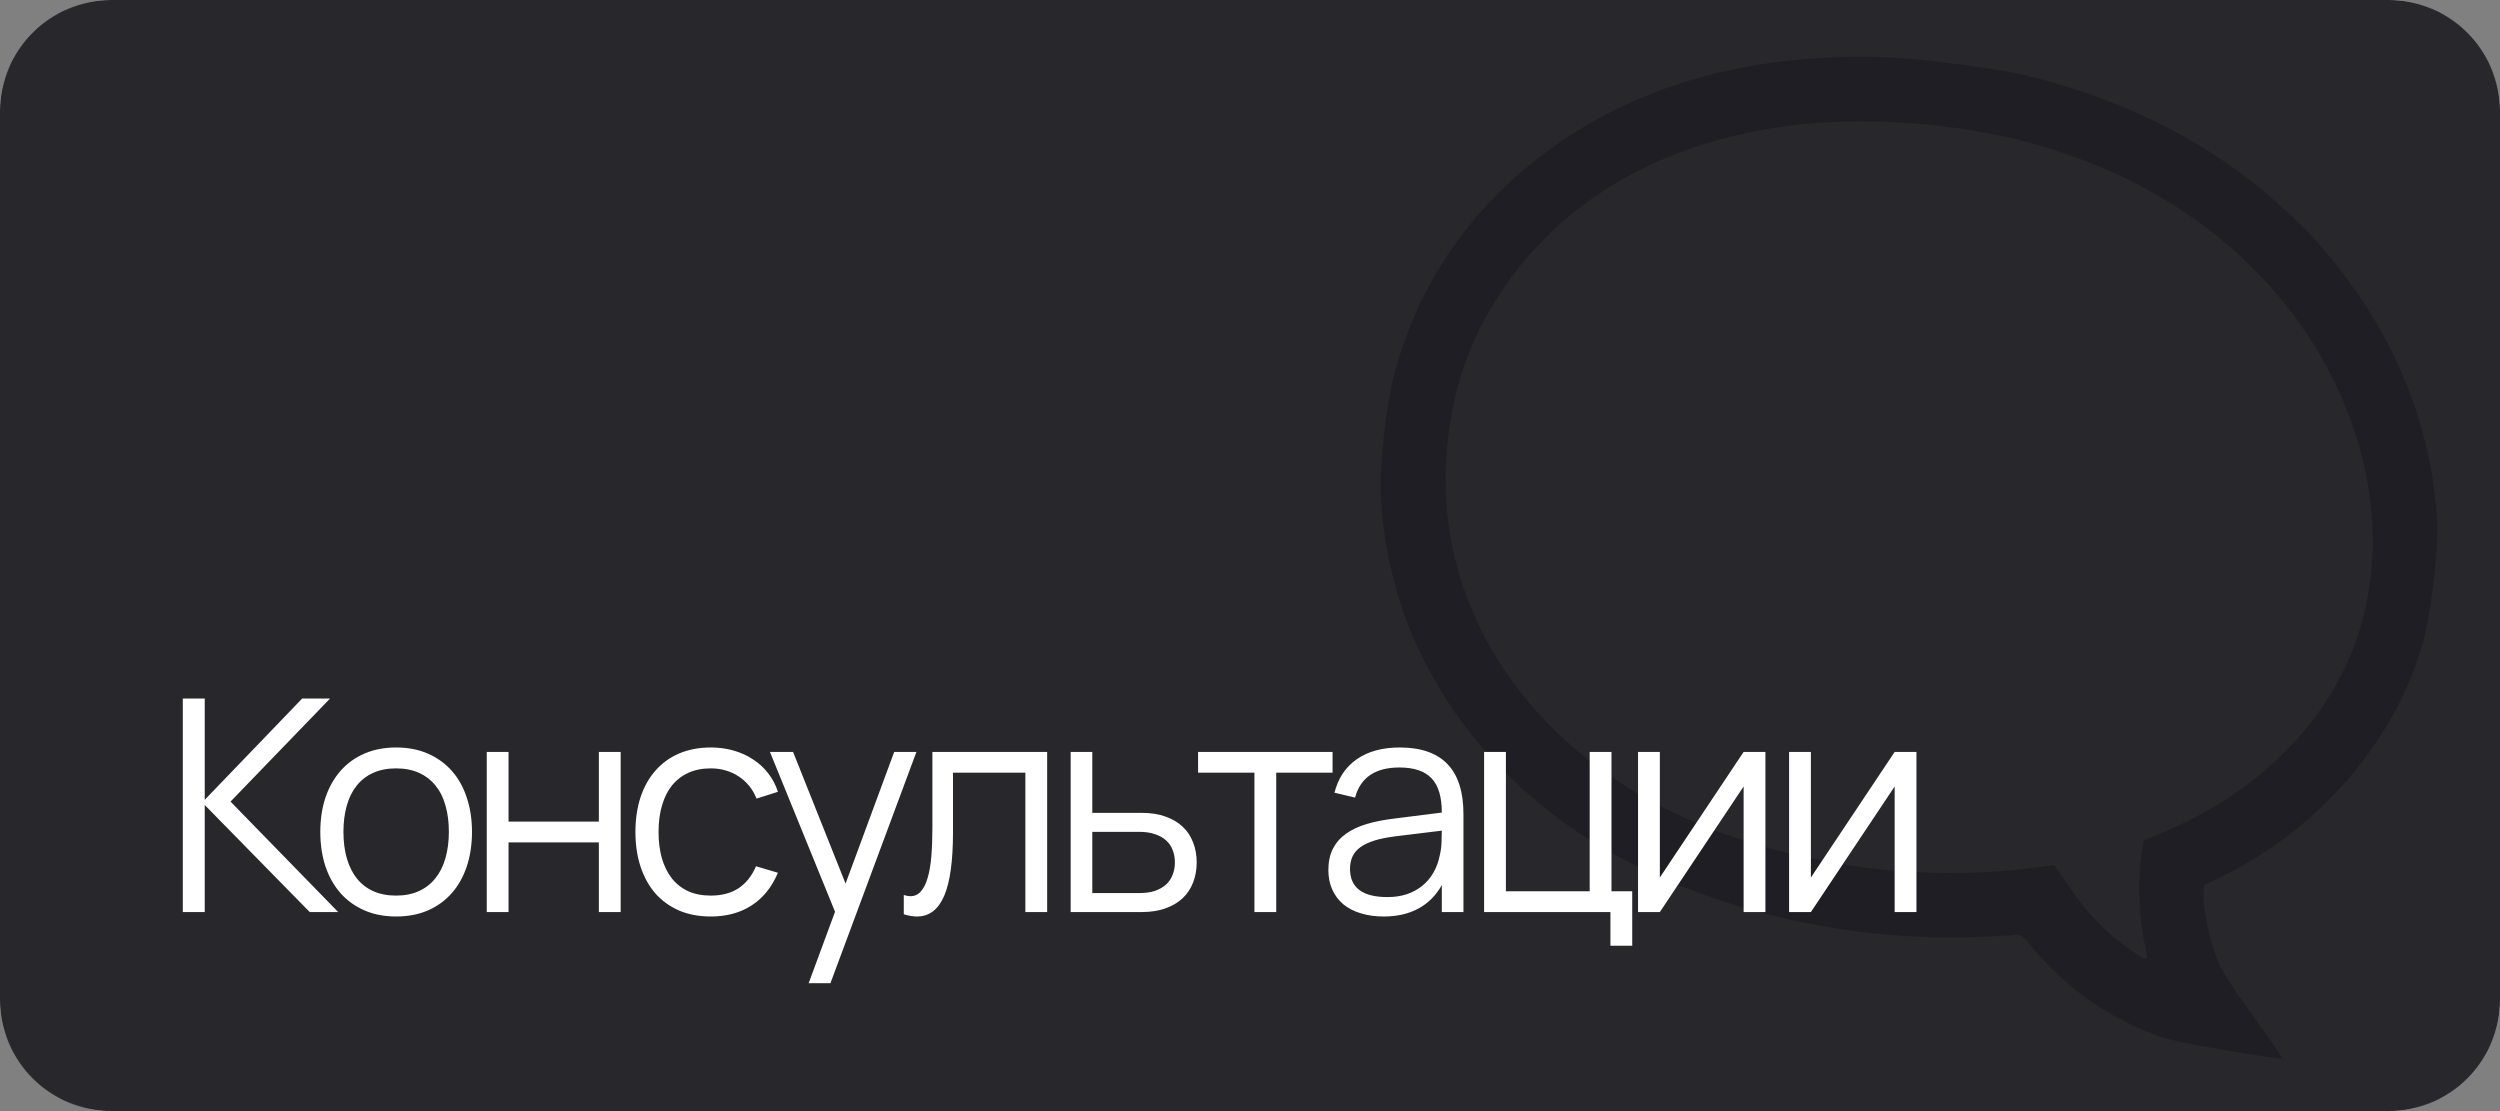 <?xml version="1.0" encoding="UTF-8"?> <svg xmlns="http://www.w3.org/2000/svg" width="2700" height="1200" viewBox="0 0 2700 1200" fill="none"><rect x="0" y="0" width="2700" height="1200" fill="#808080" stroke="none"/><g clip-path="url(#clip0_647_1683)"><mask id="mask0_647_1683" style="mask-type:luminance" maskUnits="userSpaceOnUse" x="0" y="0" width="2700" height="1200"><path d="M2580 0H120C53.726 0 0 53.726 0 120V1080C0 1146.27 53.726 1200 120 1200H2580C2646.27 1200 2700 1146.27 2700 1080V120C2700 53.726 2646.27 0 2580 0Z" fill="white"></path></mask><g mask="url(#mask0_647_1683)"><path d="M2580 0H120C53.726 0 0 53.726 0 120V1080C0 1146.27 53.726 1200 120 1200H2580C2646.27 1200 2700 1146.27 2700 1080V120C2700 53.726 2646.27 0 2580 0Z" fill="#27272C"></path><path d="M2187.92 81.363C2297.5 108.164 2389.49 155.388 2463.48 222.748C2494.14 250.486 2509.85 267.808 2533.75 299.729C2593.81 379.915 2627.06 469.619 2632.17 564.337C2633.6 593.754 2625.59 662.942 2616.88 693.538C2587.23 799.511 2505.86 894.245 2400.9 946.014L2380.36 956.03L2379.96 966.155C2379.6 981.947 2385.8 1012.77 2393.57 1033.19C2399.04 1047.83 2407.82 1061.61 2432.84 1096.64C2450.61 1121.29 2465.12 1142.05 2464.95 1143.16C2464.81 1144.04 2437.56 1140.14 2404.47 1134.44C2355.26 1126.07 2341.04 1122.79 2325.21 1116.76C2272.84 1096.37 2231.19 1066.52 2194.37 1022.68C2183.25 1009.45 2182.43 1008.87 2174.83 1009.75C2170.42 1010.44 2153.54 1011.28 2137.36 1011.99C1964.1 1018.55 1785.97 966.183 1671.03 874.733C1562.13 788.272 1498.98 670.267 1491.38 538.273C1489.26 504.45 1497.21 434.122 1506.93 399.831C1533.29 305.13 1586.76 227.217 1666.57 166.654C1765.01 92.166 1888.95 57.083 2035.84 61.699C2072.33 62.93 2157.35 74.01 2187.92 81.363ZM2069.09 133.52C1983.37 127.086 1912.41 133.757 1843.58 154.785C1751.48 182.925 1677.5 234.865 1627.54 306.066C1592.55 356.22 1574.63 401.266 1565.47 461.676C1538.22 641.357 1643.35 809.417 1832.97 889.101C1943.23 935.248 2073.9 952.797 2193.49 937.428L2218.65 934.225L2235.15 958.233C2254.22 986.252 2272.39 1005.3 2296.67 1022.8C2319.92 1039.68 2320.84 1039.59 2316.75 1021.76C2309.95 991.984 2308.53 950.57 2313.02 920.919L2315.26 907.675L2335.08 899.363C2435.08 857.933 2510.28 784.448 2542.85 696.575C2594.04 559.008 2542.96 388.278 2416.36 273.779C2326.81 192.517 2206.69 144.197 2069.09 133.52Z" fill="#16161D" fill-opacity="0.5"></path></g><path d="M197.419 754.424H221.119V863.797L326.328 754.424H356.434L248.983 865.718L365.241 985.02H334.495L221.119 869.401V985.02H197.419V754.424ZM427.762 989.824C414.951 989.824 403.475 987.582 393.333 983.098C383.191 978.614 374.597 972.369 367.551 964.362C360.505 956.248 355.114 946.587 351.377 935.377C347.747 924.168 345.932 911.837 345.932 898.386C345.932 884.828 347.801 872.444 351.537 861.235C355.38 850.025 360.825 840.417 367.871 832.41C374.917 824.403 383.511 818.211 393.653 813.834C403.795 809.457 415.165 807.269 427.762 807.269C440.68 807.269 452.209 809.511 462.351 813.994C472.493 818.478 481.087 824.724 488.133 832.73C495.179 840.737 500.517 850.345 504.147 861.555C507.883 872.658 509.751 884.935 509.751 898.386C509.751 911.944 507.883 924.381 504.147 935.698C500.41 946.907 495.019 956.515 487.973 964.522C480.927 972.529 472.333 978.774 462.191 983.258C452.049 987.635 440.573 989.824 427.762 989.824ZM427.762 967.244C437.263 967.244 445.537 965.59 452.583 962.28C459.736 958.971 465.661 954.327 470.358 948.348C475.162 942.37 478.738 935.164 481.087 926.73C483.543 918.19 484.77 908.741 484.77 898.386C484.77 887.817 483.543 878.316 481.087 869.882C478.738 861.448 475.162 854.295 470.358 848.424C465.554 842.445 459.576 837.855 452.423 834.652C445.377 831.449 437.157 829.848 427.762 829.848C418.26 829.848 409.933 831.503 402.781 834.812C395.735 838.015 389.81 842.659 385.006 848.744C380.308 854.722 376.785 861.928 374.437 870.362C372.088 878.796 370.914 888.137 370.914 898.386C370.914 908.955 372.141 918.51 374.597 927.05C377.052 935.484 380.629 942.69 385.326 948.669C390.13 954.647 396.055 959.238 403.101 962.44C410.254 965.643 418.474 967.244 427.762 967.244ZM525.7 985.02V812.073H549.24V887.337H646.763V812.073H670.303V985.02H646.763V909.756H549.24V985.02H525.7ZM767.608 989.824C754.904 989.824 743.534 987.688 733.499 983.418C723.464 979.041 714.923 972.903 707.877 965.003C700.938 956.996 695.6 947.388 691.863 936.178C688.127 924.862 686.259 912.318 686.259 898.546C686.259 884.561 688.127 871.964 691.863 860.754C695.6 849.545 700.991 839.99 708.037 832.09C715.083 824.083 723.624 817.944 733.659 813.674C743.801 809.404 755.17 807.269 767.768 807.269C776.522 807.269 784.742 808.39 792.429 810.632C800.222 812.874 807.215 816.076 813.406 820.24C819.705 824.297 825.15 829.314 829.74 835.293C834.331 841.164 837.8 847.783 840.149 855.149L817.09 862.516C815.061 857.391 812.392 852.801 809.083 848.744C805.773 844.687 801.983 841.271 797.713 838.495C793.55 835.72 788.906 833.584 783.781 832.09C778.657 830.595 773.266 829.848 767.608 829.848C758.533 829.848 750.473 831.449 743.427 834.652C736.381 837.855 730.456 842.445 725.652 848.424C720.955 854.295 717.378 861.501 714.923 870.042C712.468 878.476 711.24 887.977 711.24 898.546C711.24 908.902 712.414 918.296 714.763 926.73C717.218 935.164 720.795 942.423 725.492 948.509C730.189 954.487 736.061 959.131 743.107 962.44C750.153 965.643 758.32 967.244 767.608 967.244C779.564 967.244 789.6 964.576 797.713 959.238C805.827 953.793 812.072 945.893 816.449 935.538L840.149 942.584C833.637 958.063 824.189 969.807 811.805 977.813C799.528 985.82 784.796 989.824 767.608 989.824ZM873.332 1061.88L901.836 984.699L831.537 812.073H856.518L913.206 954.273L965.731 812.073H989.751L896.872 1061.88H873.332ZM976.079 966.604C978.855 967.458 981.257 967.885 983.286 967.885C987.769 967.885 991.506 966.177 994.495 962.761C997.591 959.344 1000.05 954.434 1001.86 948.028C1003.78 941.623 1005.12 933.829 1005.86 924.648C1006.61 915.36 1006.99 904.898 1006.99 893.262V812.073H1130.93V985.02H1107.39V834.492H1029.24V898.546C1029.24 929.933 1026.04 952.992 1019.64 967.725C1013.23 982.457 1003.46 989.824 990.332 989.824C985.954 989.824 981.204 989.023 976.079 987.422V966.604ZM1233.01 985.02H1156.31V812.073H1179.69V877.889H1233.01C1242.84 877.889 1251.43 879.223 1258.8 881.892C1266.27 884.561 1272.46 888.244 1277.37 892.941C1282.39 897.639 1286.13 903.297 1288.58 909.916C1291.14 916.428 1292.43 923.581 1292.43 931.374C1292.43 939.167 1291.14 946.373 1288.58 952.992C1286.13 959.505 1282.39 965.163 1277.37 969.967C1272.46 974.664 1266.27 978.347 1258.8 981.016C1251.43 983.685 1242.84 985.02 1233.01 985.02ZM1230.29 964.522C1236.91 964.522 1242.62 963.721 1247.43 962.12C1252.23 960.412 1256.23 958.117 1259.44 955.234C1262.64 952.245 1264.99 948.722 1266.48 944.665C1268.08 940.609 1268.89 936.178 1268.89 931.374C1268.89 926.57 1268.08 922.14 1266.48 918.083C1264.99 914.026 1262.64 910.556 1259.44 907.674C1256.23 904.791 1252.23 902.55 1247.43 900.948C1242.62 899.24 1236.91 898.386 1230.29 898.386H1179.69V964.522H1230.29ZM1354.78 985.02V834.492H1293.92V812.073H1439.17V834.492H1378.32V985.02H1354.78ZM1511.67 807.269C1557.57 807.269 1580.53 831.236 1580.53 879.17V985.02H1557.15V955.875C1550.96 966.978 1542.57 975.411 1532.01 981.176C1521.44 986.941 1508.89 989.824 1494.37 989.824C1485.09 989.824 1476.76 988.649 1469.39 986.301C1462.03 984.059 1455.78 980.803 1450.66 976.532C1445.53 972.155 1441.58 966.871 1438.81 960.679C1436.03 954.487 1434.64 947.494 1434.64 939.701C1434.64 930.627 1436.3 922.887 1439.61 916.481C1443.02 909.969 1447.77 904.578 1453.86 900.308C1460.05 895.931 1467.47 892.461 1476.12 889.899C1484.87 887.337 1494.53 885.415 1505.1 884.134L1557.15 877.568C1557.15 860.594 1553.46 848.264 1546.1 840.577C1538.73 832.784 1527.15 828.887 1511.35 828.887C1485.3 828.887 1469.34 839.723 1463.47 861.395L1441.21 856.11C1445.27 840.31 1453.33 828.247 1465.39 819.919C1477.56 811.486 1492.99 807.269 1511.67 807.269ZM1507.35 903.19C1498.59 904.258 1491.06 905.752 1484.77 907.674C1478.57 909.596 1473.45 911.998 1469.39 914.88C1465.44 917.656 1462.56 921.019 1460.75 924.969C1458.93 928.812 1458.02 933.296 1458.02 938.42C1458.02 958.704 1471.53 968.846 1498.54 968.846C1506.01 968.846 1512.9 967.832 1519.2 965.803C1525.49 963.668 1531.05 960.679 1535.85 956.836C1540.76 952.886 1544.82 948.135 1548.02 942.584C1551.22 937.032 1553.52 930.84 1554.91 924.008C1555.97 919.631 1556.61 915.04 1556.83 910.236C1557.04 905.325 1557.15 900.948 1557.15 897.105L1507.35 903.19ZM1739.27 1021.37V985.02H1602.84V812.073H1626.38V962.601H1716.86V812.073H1740.4V962.601H1762.81V1021.37H1739.27ZM1906.65 812.073V985.02H1883.11V849.384L1792.63 985.02H1769.09V812.073H1792.63V947.708L1883.11 812.073H1906.65ZM2069.77 812.073V985.02H2046.23V849.384L1955.76 985.02H1932.22V812.073H1955.76V947.708L2046.23 812.073H2069.77Z" fill="white"></path></g><defs><clipPath id="clip0_647_1683"><rect width="2700" height="1200" fill="white"></rect></clipPath></defs></svg> 